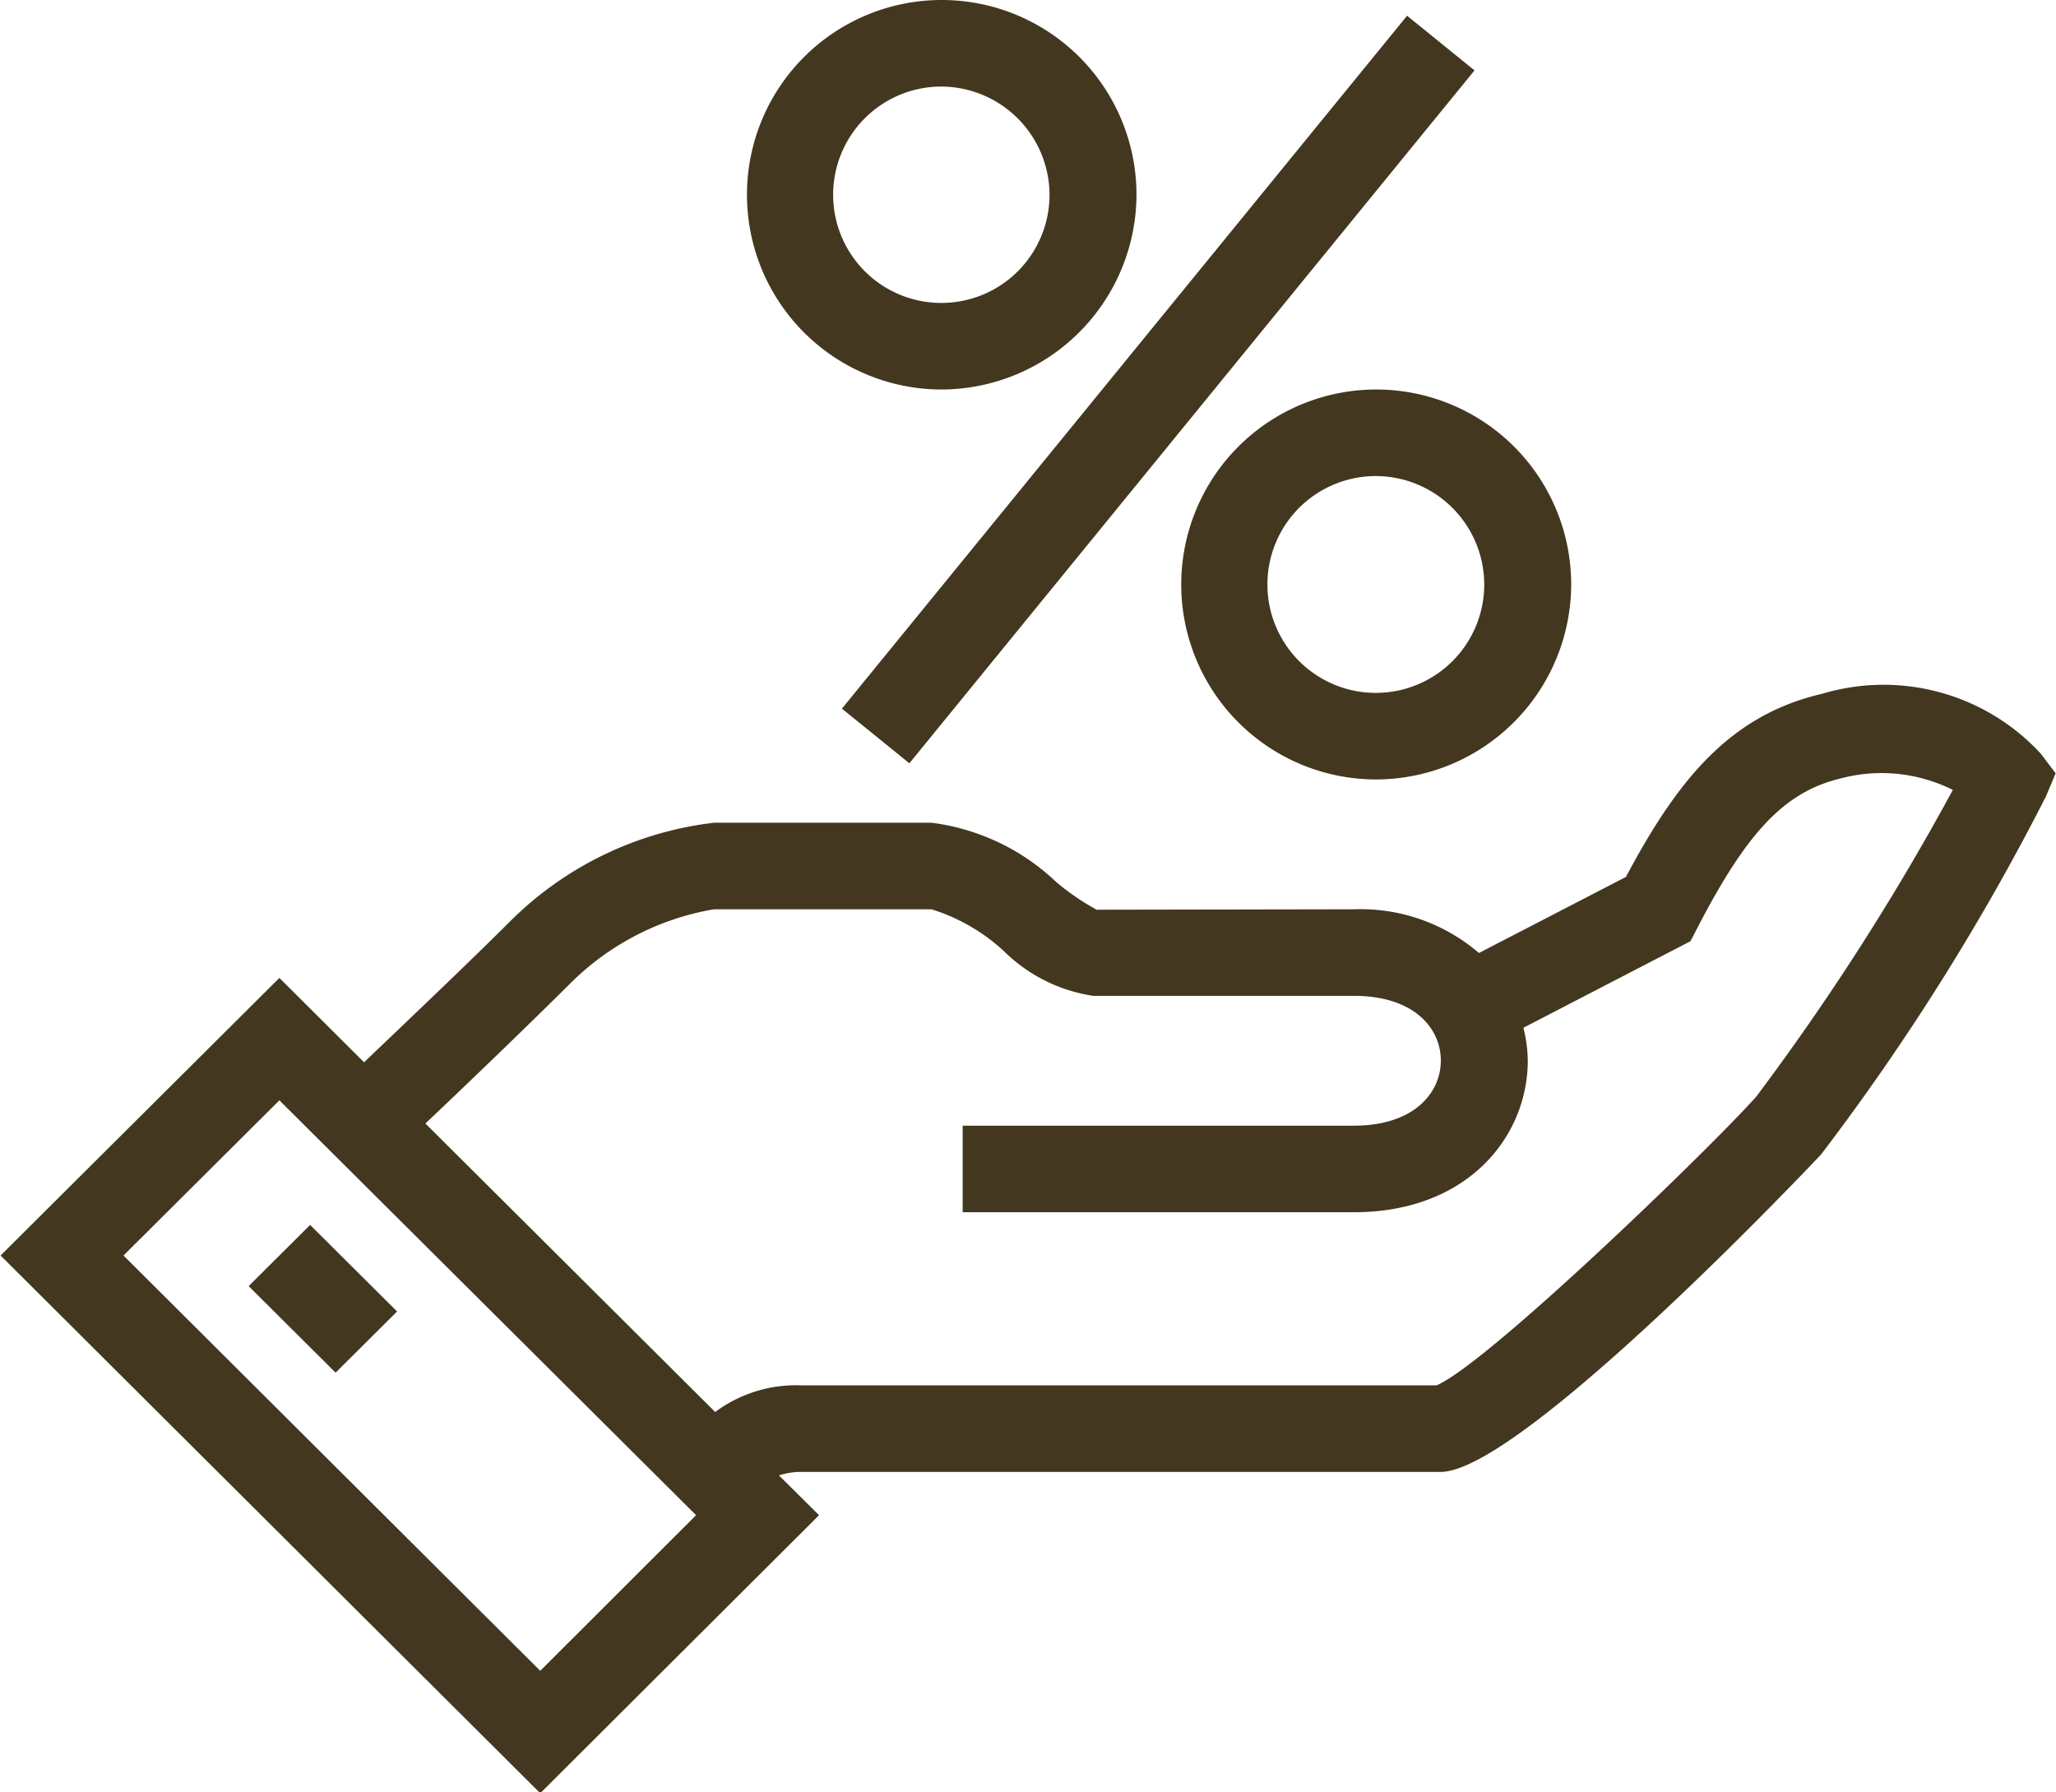<svg xmlns="http://www.w3.org/2000/svg" width="47.031" height="41" viewBox="0 0 47.031 41">
  <defs>
    <style>
      .cls-1 {
        fill: #43371f;
        fill-rule: evenodd;
      }
    </style>
  </defs>
  <path id="Preim2.svg" class="cls-1" d="M283.769,2001.03a53.751,53.751,0,0,1-5.144,8.19c-0.066.07-6.845,7.26-8.7,7.26H255.293a1.651,1.651,0,0,0-.506.08l0.918,0.91-6.378,6.36-12.345-12.3,6.378-6.35,1.937,1.93c0.891-.85,2.354-2.24,3.327-3.21a7.9,7.9,0,0,1,4.68-2.27h4.972a5.057,5.057,0,0,1,2.858,1.36,5.549,5.549,0,0,0,.922.63l5.882-.01a4.161,4.161,0,0,1,2.862,1l3.362-1.74c1.181-2.22,2.376-3.7,4.49-4.19a4.893,4.893,0,0,1,5,1.37l0.34,0.45Zm-40.409,6.95-3.566,3.55,9.533,9.5,3.565-3.56Zm35.742-7.37c-1.29.3-2.158,1.2-3.318,3.45l-0.145.28-3.822,1.98a3.218,3.218,0,0,1,.1.75c0,1.73-1.366,3.47-3.978,3.47h-8.949v-1.98h8.949c1.374,0,1.989-.75,1.989-1.49s-0.615-1.48-1.989-1.48h-5.966a3.681,3.681,0,0,1-2.047-1.03,4.346,4.346,0,0,0-1.649-.95H253.3a6.1,6.1,0,0,0-3.3,1.71c-0.955.95-2.4,2.34-3.3,3.19l6.629,6.6a3.088,3.088,0,0,1,1.96-.61H269.83c1.128-.47,6.17-5.33,7.31-6.6a56.635,56.635,0,0,0,4.5-7.02A3.637,3.637,0,0,0,279.1,2000.61Zm-36.445,11.62,1.406-1.4,1.989,1.98-1.406,1.4Zm25.778-11.59a4.46,4.46,0,1,1,4.475-4.46A4.472,4.472,0,0,1,268.435,2000.64Zm0-6.94a2.48,2.48,0,1,0,2.486,2.48A2.485,2.485,0,0,0,268.435,1993.7Zm-12.207,5.32,12.928-15.85,1.543,1.25-12.928,15.85Zm2.263-7.3a4.455,4.455,0,1,1,4.475-4.45A4.47,4.47,0,0,1,258.491,1991.72Zm0-6.93a2.475,2.475,0,1,0,2.486,2.48A2.485,2.485,0,0,0,258.491,1984.79Z" transform="translate(-236.969 -1982.81)"/>
</svg>
